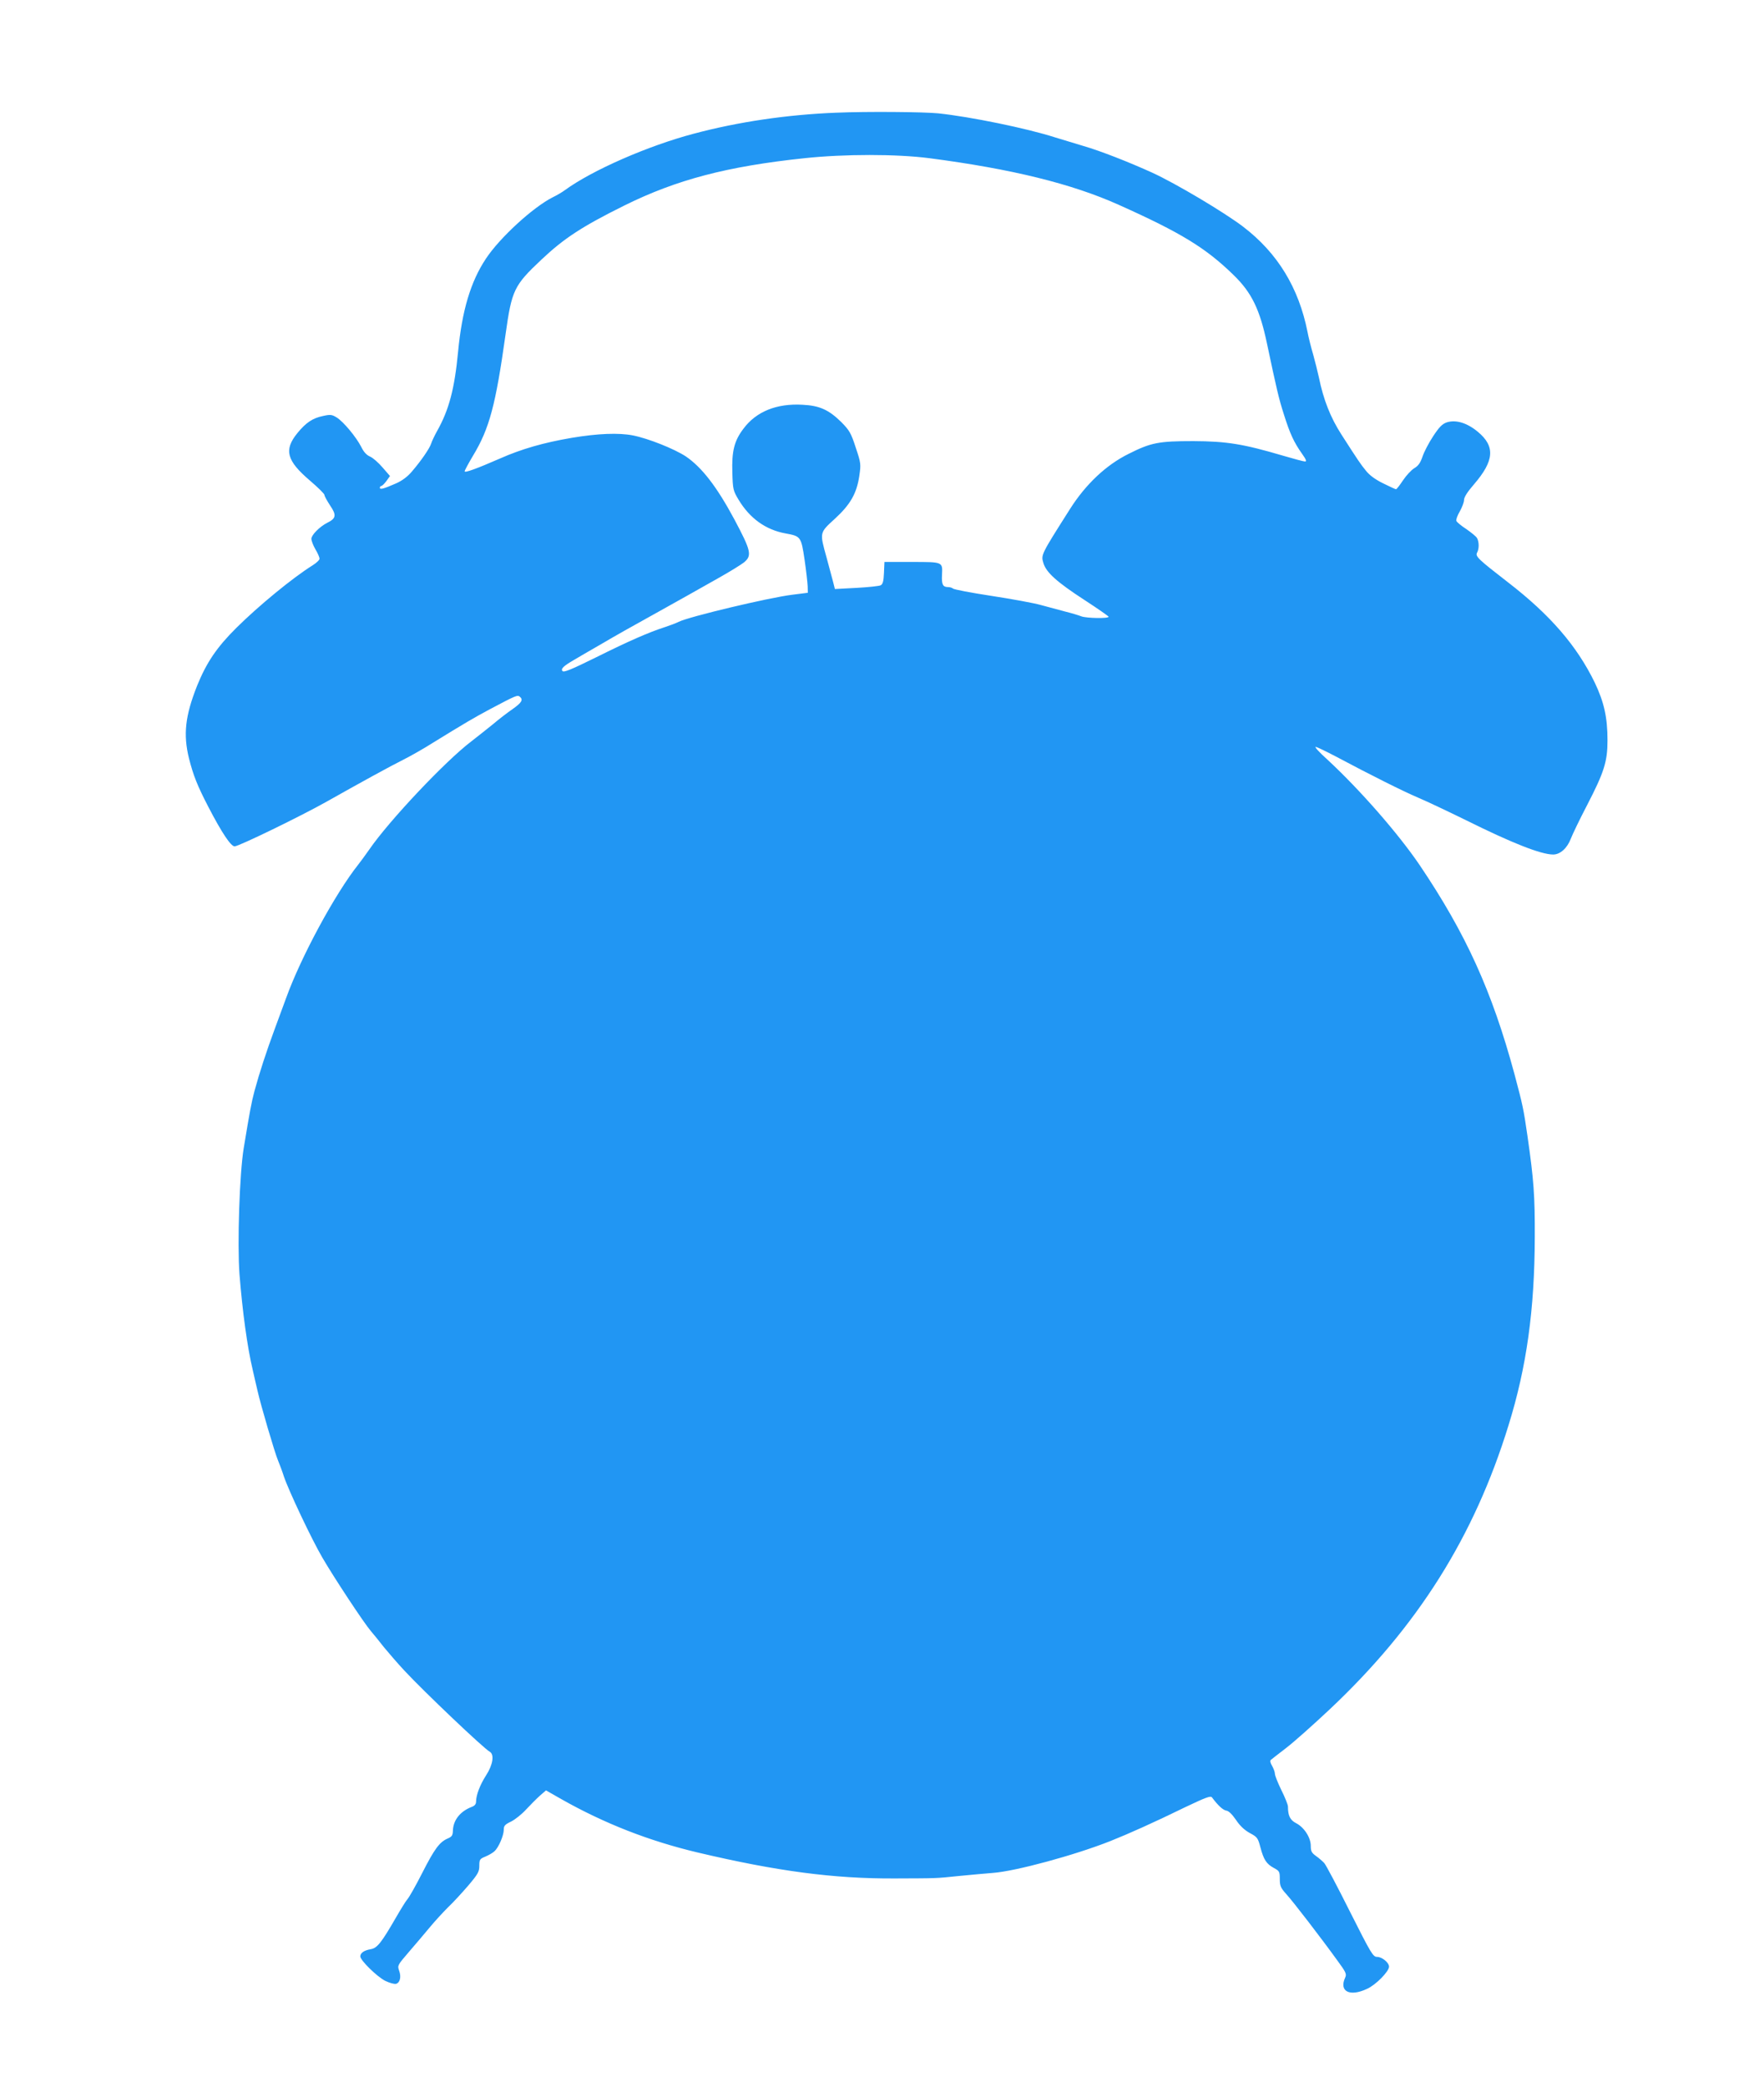 <?xml version="1.0" standalone="no"?>
<!DOCTYPE svg PUBLIC "-//W3C//DTD SVG 20010904//EN"
 "http://www.w3.org/TR/2001/REC-SVG-20010904/DTD/svg10.dtd">
<svg version="1.0" xmlns="http://www.w3.org/2000/svg"
 width="1082pt" height="1280pt" viewBox="0 0 1082 1280"
 preserveAspectRatio="xMidYMid meet">
<g transform="translate(0,1280) scale(0.1,-0.1)"
fill="#2196f3" stroke="none">
<path d="M5130 12109 c-303 -12 -601 -56 -875 -129 -280 -74 -623 -224 -790
-346 -16 -12 -50 -32 -75 -44 -121 -61 -326 -249 -410 -377 -93 -140 -146
-317 -170 -568 -22 -231 -56 -359 -130 -490 -15 -27 -31 -61 -35 -74 -9 -30
-63 -108 -119 -173 -26 -31 -60 -56 -96 -72 -75 -33 -100 -40 -100 -27 0 6 4
11 9 11 5 0 19 14 31 30 l22 31 -46 53 c-25 29 -59 59 -76 66 -21 9 -39 28
-54 59 -31 61 -110 156 -151 181 -29 18 -39 19 -84 9 -63 -13 -104 -40 -157
-105 -84 -103 -66 -169 77 -291 49 -42 89 -81 89 -88 0 -7 16 -36 35 -65 40
-59 37 -79 -18 -106 -47 -24 -97 -75 -97 -98 0 -12 11 -41 25 -65 14 -23 25
-49 25 -57 0 -8 -19 -26 -43 -41 -123 -77 -331 -248 -467 -383 -120 -119 -183
-212 -241 -355 -73 -184 -86 -298 -50 -445 27 -106 51 -167 120 -300 81 -156
137 -240 160 -240 26 0 410 187 566 275 204 115 386 215 470 257 44 22 125 68
180 103 193 119 251 153 350 206 162 86 169 88 183 77 23 -19 12 -37 -45 -77
-32 -22 -85 -63 -118 -91 -33 -27 -94 -75 -135 -107 -158 -120 -501 -483 -624
-661 -23 -33 -53 -74 -68 -93 -143 -180 -352 -567 -443 -819 -13 -36 -45 -121
-70 -190 -51 -138 -93 -266 -124 -380 -19 -71 -29 -126 -66 -350 -26 -157 -40
-587 -26 -775 18 -226 48 -447 81 -585 9 -41 23 -100 30 -130 19 -85 106 -381
125 -425 9 -22 26 -66 36 -98 30 -89 171 -387 236 -498 72 -124 255 -401 297
-450 17 -20 54 -65 81 -100 28 -34 84 -99 125 -143 123 -132 485 -476 524
-498 29 -16 20 -79 -22 -144 -38 -59 -62 -122 -62 -163 0 -14 -9 -25 -26 -31
-71 -27 -114 -81 -116 -146 -1 -29 -6 -37 -32 -48 -50 -22 -80 -62 -156 -211
-39 -77 -80 -149 -90 -160 -10 -11 -42 -63 -72 -115 -89 -154 -115 -187 -155
-193 -40 -7 -63 -23 -63 -44 0 -24 102 -124 153 -150 27 -13 56 -21 67 -18 24
8 32 43 18 81 -11 31 -9 34 58 112 38 44 96 112 129 152 33 40 84 95 113 124
30 28 85 88 123 132 61 72 69 86 69 123 0 38 3 42 37 56 21 9 46 23 56 33 25
22 57 96 57 132 0 24 7 32 45 50 24 12 66 45 92 74 27 29 65 67 85 85 l37 32
93 -53 c265 -150 539 -257 838 -328 487 -115 835 -161 1210 -159 259 1 247 0
390 15 69 7 163 15 210 19 139 10 503 109 720 195 113 45 261 111 464 210 124
59 152 69 160 58 38 -51 68 -78 88 -81 15 -2 36 -23 60 -58 24 -36 52 -62 85
-80 45 -24 49 -30 64 -87 20 -76 37 -102 83 -127 34 -18 36 -23 36 -67 0 -42
5 -54 38 -91 41 -44 217 -273 315 -409 53 -72 58 -83 48 -105 -39 -85 28 -119
134 -69 54 24 135 107 135 136 0 25 -43 60 -73 60 -25 0 -36 18 -167 278 -76
152 -147 286 -157 297 -10 11 -33 31 -50 43 -28 20 -33 30 -33 63 0 51 -41
114 -90 139 -37 19 -50 46 -50 102 0 11 -18 56 -40 100 -22 45 -40 90 -40 101
0 10 -8 32 -17 48 -11 18 -14 32 -8 37 6 5 48 38 95 74 47 36 167 143 266 236
538 506 886 1057 1097 1742 111 357 160 709 161 1155 1 251 -6 349 -45 620
-24 165 -28 185 -80 380 -137 506 -297 859 -581 1280 -131 193 -366 462 -567
648 -47 42 -79 77 -71 77 7 0 63 -27 124 -59 216 -115 412 -213 506 -253 52
-22 185 -85 295 -139 278 -138 457 -209 532 -209 43 0 86 39 108 97 10 26 55
120 101 208 104 201 124 266 124 395 0 141 -21 234 -78 354 -110 226 -273 415
-532 615 -182 141 -202 159 -190 182 13 23 13 65 0 89 -5 10 -35 34 -65 55
-31 20 -59 43 -62 51 -3 8 7 34 21 58 14 25 26 56 26 70 0 17 21 50 61 96 125
145 131 233 24 322 -66 55 -135 76 -191 58 -28 -10 -46 -28 -84 -86 -27 -41
-56 -97 -65 -125 -13 -38 -26 -56 -50 -70 -18 -11 -49 -44 -69 -74 -20 -30
-39 -55 -43 -55 -4 0 -39 16 -79 36 -49 24 -84 50 -106 78 -32 39 -47 61 -151
223 -66 103 -109 211 -137 348 -7 33 -23 96 -35 140 -13 44 -29 107 -35 140
-54 271 -184 484 -395 645 -117 89 -413 265 -557 331 -143 65 -319 134 -423
164 -44 13 -123 37 -175 53 -171 55 -516 126 -715 147 -90 9 -436 12 -625 4z
m570 -279 c506 -66 875 -157 1162 -286 382 -171 535 -265 705 -431 110 -107
160 -209 204 -418 59 -279 73 -340 104 -436 37 -118 62 -172 111 -241 25 -35
30 -48 19 -48 -9 0 -68 16 -133 35 -247 73 -348 89 -552 90 -213 0 -260 -9
-397 -78 -138 -68 -263 -186 -359 -337 -181 -285 -179 -282 -164 -333 17 -57
82 -116 253 -227 80 -52 146 -98 147 -102 0 -12 -135 -9 -166 2 -15 6 -60 20
-101 30 -40 11 -107 29 -149 40 -42 12 -179 37 -303 56 -124 19 -230 39 -236
45 -5 5 -19 9 -31 9 -31 0 -39 17 -36 75 4 80 7 79 -185 79 l-168 0 -3 -67
c-2 -51 -7 -69 -20 -76 -9 -5 -76 -12 -149 -16 l-132 -7 -11 44 c-6 24 -24 91
-40 149 -43 155 -44 151 50 237 96 88 135 156 151 265 10 70 10 77 -22 172
-29 90 -39 106 -88 156 -77 76 -134 102 -239 107 -159 9 -284 -42 -362 -147
-57 -75 -72 -138 -68 -269 3 -103 5 -111 38 -166 69 -115 167 -185 288 -207
94 -17 96 -20 117 -161 10 -68 18 -141 19 -163 l1 -40 -95 -12 c-146 -18 -635
-135 -697 -166 -15 -8 -53 -22 -83 -32 -100 -32 -223 -86 -422 -185 -154 -76
-200 -95 -208 -85 -12 14 8 32 72 69 18 11 87 51 153 89 118 69 166 96 375
212 58 32 134 75 170 95 36 20 120 68 188 106 68 38 137 81 155 95 51 42 44
71 -58 263 -109 203 -200 320 -298 387 -70 46 -229 110 -325 129 -87 17 -215
12 -376 -15 -170 -29 -307 -68 -440 -127 -142 -62 -216 -89 -216 -78 0 5 23
48 51 95 101 167 139 310 200 745 38 271 51 299 220 458 139 131 249 203 509
332 319 158 630 240 1105 290 243 26 566 26 765 0z"/>
</g>
</svg>
